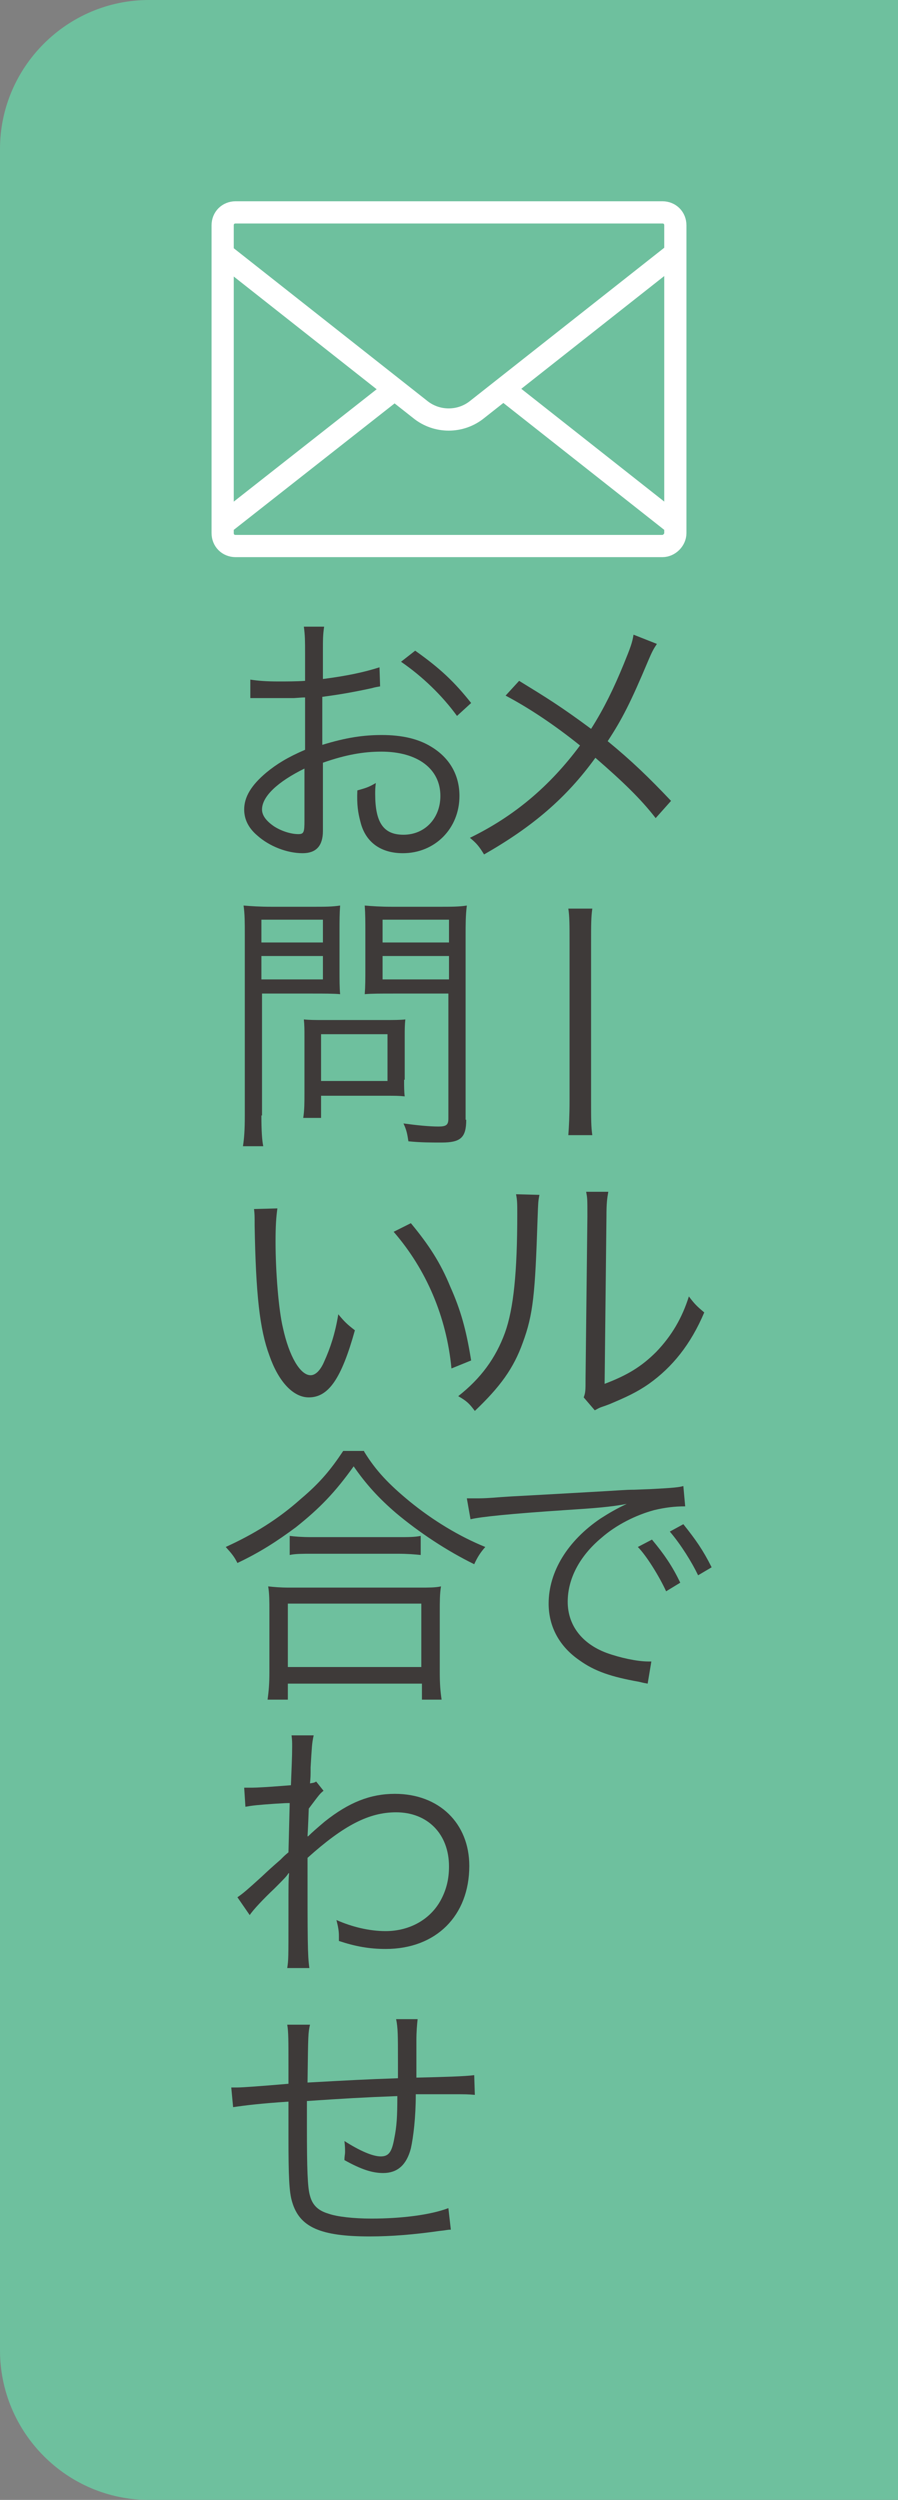 <?xml version="1.0" encoding="utf-8"?>
<!-- Generator: Adobe Illustrator 27.4.1, SVG Export Plug-In . SVG Version: 6.00 Build 0)  -->
<svg version="1.1" xmlns="http://www.w3.org/2000/svg" xmlns:xlink="http://www.w3.org/1999/xlink" x="0px" y="0px"
	 viewBox="0 0 146 406.1" style="enable-background:new 0 0 146 406.1;" xml:space="preserve">
<rect x="0" y="0" width="146" height="406.1" fill="#808080" stroke="none"/>
<style type="text/css">
	.st0{fill:#6EC09E;}
	.st1{fill:#3E3A39;}
	.st2{fill:#6EC09E;stroke:#FFFFFF;stroke-width:3.609;stroke-miterlimit:10;}
	.st3{fill:#6EC09E;stroke:#FFFFFF;stroke-width:3.609;stroke-linecap:round;stroke-linejoin:round;stroke-miterlimit:10;}
</style>
<g id="レイヤー_1">
</g>
<g id="_x32_">
	<g>
		<path class="st0" d="M146,406.1H24.2C10.9,406.1,0,395.2,0,381.8V24.2C0,10.9,10.9,0,24.2,0H146V406.1z"/>
		<g>
			<g>
				<path class="st1" d="M106.8,104.6c-0.6,0.9-0.8,1.3-1.4,2.7c-2.9,6.9-4.3,9.6-6.6,13.1c3.9,3.2,6.7,5.9,10.3,9.7l-2.5,2.8
					c-2.4-3.1-5.3-5.9-9.8-9.8c-4.7,6.5-10.2,11.2-18.1,15.7c-0.8-1.3-1.2-1.8-2.3-2.7c7.2-3.5,13-8.4,17.9-15
					c-4.1-3.3-8.3-6.1-12.1-8.1l2.2-2.4c4.4,2.7,6.7,4.1,11.7,7.8c2.1-3.3,3.7-6.6,5.3-10.5c1.1-2.7,1.4-3.5,1.6-4.8L106.8,104.6z"
					/>
				<path class="st1" d="M96.3,147.6c-0.2,1.4-0.2,2.7-0.2,5.6v25.6c0,2.9,0,4.3,0.2,5.6h-3.9c0.1-1.3,0.2-3.1,0.2-5.7v-25.5
					c0-3,0-4.3-0.2-5.6H96.3z"/>
				<path class="st1" d="M87.7,194.1c-0.2,1.1-0.2,1.1-0.3,3.9c-0.4,12.2-0.7,15.5-2.4,20.1c-1.5,4.2-3.7,7.2-7.8,11.1
					c-0.9-1.2-1.3-1.6-2.7-2.4c3.7-2.9,6.1-6.2,7.6-10.3c1.4-3.9,2-9.8,2-19.3c0-1.6,0-2.2-0.2-3.2L87.7,194.1z M98.9,193.6
					c-0.2,1.1-0.3,1.9-0.3,4l-0.3,27.2c3.7-1.4,6-2.8,8.4-5.2c2.5-2.6,4.2-5.5,5.3-9c0.9,1.2,1.3,1.6,2.5,2.6
					c-2.2,5.2-5.2,8.9-9,11.6c-2,1.4-3.8,2.2-6.4,3.3c-0.8,0.3-0.8,0.3-1.4,0.5c-0.5,0.2-0.6,0.3-1,0.5l-1.8-2.1
					c0.3-0.8,0.3-1.1,0.3-3.1l0.3-26.3c0-2.9,0-2.9-0.2-4L98.9,193.6z"/>
				<path class="st1" d="M75.9,243.4c0.9,0,1.3,0,1.6,0c0.6,0,1.2,0,2.6-0.1c2.5-0.2,2.8-0.2,8.3-0.5l7.1-0.4
					c5.5-0.3,6.1-0.4,7.6-0.4l2.6-0.1c3.9-0.2,4.7-0.3,5.4-0.5l0.3,3.3c-1.8,0-3.3,0.2-5,0.6c-3,0.8-6.2,2.4-8.6,4.5
					c-3.6,3-5.5,6.7-5.5,10.4c0,3.8,2.3,6.8,6.3,8.3c2.2,0.8,5,1.4,6.8,1.4c0.1,0,0.3,0,0.5,0l-0.6,3.6c-0.5-0.1-0.6-0.1-1.4-0.3
					c-4.5-0.8-7.2-1.7-9.7-3.5c-3.2-2.2-5-5.4-5-9.2c0-5.2,3.1-10.2,8.4-13.8c1.4-0.9,2.6-1.6,4.3-2.4c-2.6,0.5-5.2,0.7-9.9,1
					c-9,0.6-13.9,1.1-15.5,1.5L75.9,243.4z M106,250.1c2,2.4,3.3,4.3,4.6,7l-2.3,1.4c-1.1-2.4-3.2-5.8-4.6-7.2L106,250.1z
					 M111.1,247.6c2,2.5,3.2,4.2,4.6,7l-2.2,1.3c-1-2.1-2.8-5-4.6-7.1L111.1,247.6z"/>
				<path class="st1" d="M61.8,111.5c-0.5,0.1-0.7,0.1-1.4,0.3c-3.7,0.8-5.8,1.1-8,1.4v7.8c3.9-1.2,6.7-1.6,9.7-1.6
					c3.2,0,5.9,0.6,8,1.9c3,1.8,4.6,4.6,4.6,8c0,5.3-4,9.3-9.2,9.3c-3.6,0-6.1-1.8-6.9-5.1c-0.4-1.5-0.6-2.8-0.5-5.1
					c1.4-0.4,1.8-0.5,3-1.2c-0.1,0.8-0.1,1.2-0.1,1.8c0,4.7,1.4,6.6,4.6,6.6c3.5,0,6-2.7,6-6.3c0-4.4-3.7-7.2-9.6-7.2
					c-2.9,0-5.8,0.5-9.5,1.8V135c0,2.4-1.1,3.6-3.3,3.6c-2.5,0-5.4-1.1-7.4-2.9c-1.4-1.2-2.1-2.6-2.1-4.2c0-2,1.1-3.9,3.6-6
					c1.7-1.4,3.5-2.5,6.3-3.7v-8.5c-0.4,0-0.4,0-1.8,0.1c-0.8,0-1.6,0-2.9,0c-0.7,0-1.9,0-2.4,0c-0.5,0-0.9,0-1,0
					c-0.2,0-0.5,0-0.8,0v-3c1.3,0.2,2.6,0.3,4.6,0.3c1.2,0,3,0,4.3-0.1v-4.5c0-1.8,0-2.9-0.2-4.3h3.3c-0.2,1.3-0.2,2.1-0.2,4.2v4.3
					c3.9-0.5,6.7-1.1,9.2-1.9L61.8,111.5z M49.6,124.8c-4.5,2.2-7,4.6-7,6.7c0,0.9,0.6,1.8,1.9,2.7c1.2,0.8,2.8,1.3,4,1.3
					c0.9,0,1-0.3,1-2.2V124.8z M74.3,116.3c-2.4-3.3-5.6-6.4-9.1-8.8l2.3-1.8c4.1,2.9,6.4,5.1,9.1,8.5L74.3,116.3z"/>
				<path class="st1" d="M42.5,181.2c0,2.5,0.1,4,0.3,5h-3.3c0.2-1.3,0.3-2.6,0.3-5V152c0-2.2,0-3.5-0.2-4.9
					c1.2,0.1,2.5,0.2,4.7,0.2h6.4c2.2,0,3.3,0,4.6-0.2c-0.1,1.3-0.1,2.5-0.1,4.3v6c0,1.8,0,3.1,0.1,4.1c-1-0.1-2.7-0.1-4.5-0.1h-8.2
					V181.2z M42.5,153.1h10v-3.7h-10V153.1z M42.5,159.1h10v-3.8h-10V159.1z M65.7,175.4c0,1.1,0,1.9,0.1,2.7
					c-0.9-0.1-1.7-0.1-2.8-0.1H52.2v3.6h-2.9c0.2-1.3,0.2-2.4,0.2-4.2v-9c0-1,0-1.9-0.1-2.8c0.9,0.1,1.9,0.1,3.1,0.1h10.1
					c1.3,0,2.5,0,3.3-0.1c-0.1,0.9-0.1,1.7-0.1,2.7V175.4z M52.2,175.6H63V168H52.2V175.6z M75.8,181.9c0,2.9-0.9,3.7-4,3.7
					c-1.8,0-3.4,0-5.4-0.2c-0.2-1.3-0.3-1.8-0.8-2.9c2.2,0.3,4.2,0.5,5.7,0.5c1.3,0,1.6-0.3,1.6-1.3v-20.3h-9c-1.9,0-3.6,0-4.6,0.1
					c0.1-1.3,0.1-2.5,0.1-4.1v-6c0-1.6,0-2.9-0.1-4.3c1.2,0.1,2.4,0.2,4.6,0.2h7.3c2.2,0,3.5,0,4.7-0.2c-0.2,1.6-0.2,3-0.2,4.9
					V181.9z M62.2,153.1H73v-3.7H62.2V153.1z M62.2,159.1H73v-3.8H62.2V159.1z"/>
				<path class="st1" d="M45.1,196.3c-0.2,1.4-0.3,2.9-0.3,5.4c0,4.9,0.5,11.1,1.2,14c1,4.6,2.8,7.7,4.5,7.7c0.8,0,1.6-0.8,2.2-2.2
					c1-2.2,1.8-4.6,2.3-7.7c1,1.2,1.4,1.6,2.7,2.6c-2.2,7.9-4.3,10.9-7.5,10.9c-2.5,0-4.9-2.5-6.4-6.8c-1.6-4.3-2.2-10-2.4-21.1
					c0-1.7,0-1.8-0.1-2.7L45.1,196.3z M66.8,198.7c2.9,3.5,4.8,6.4,6.4,10.3c1.7,3.8,2.6,7,3.4,12l-3.2,1.3
					c-0.8-8.4-4.1-16.1-9.4-22.2L66.8,198.7z"/>
				<path class="st1" d="M59.2,235.8c1.9,3.1,4,5.3,7.4,8.1c3.8,3.1,8.1,5.7,12.3,7.4c-0.8,0.9-1.3,1.7-1.8,2.8
					c-4.5-2.2-9-5.2-12.7-8.3c-2.8-2.4-4.9-4.7-6.9-7.6c-3,4.2-5.5,6.8-9.4,9.9c-3.1,2.3-5.9,4.1-9.5,5.8c-0.5-1-0.9-1.5-1.9-2.6
					c4.6-2.1,8.5-4.5,12.2-7.8c3.2-2.7,4.9-4.8,6.9-7.8H59.2z M43.5,276.1c0.2-1.4,0.3-2.7,0.3-4.4v-9.9c0-1.7,0-2.9-0.2-4.1
					c0.9,0.1,1.9,0.2,3.5,0.2h21.1c1.6,0,2.6,0,3.5-0.2c-0.2,1.2-0.2,2.4-0.2,4.1v9.9c0,1.8,0.1,3.1,0.3,4.4h-3.2v-2.6H46.8v2.6
					H43.5z M46.8,270.8h21.7v-10.3H46.8V270.8z M47.1,249.5c0.8,0.1,1.9,0.2,3.6,0.2h13.9c1.8,0,2.8,0,3.8-0.2v3.1
					c-1-0.1-2.1-0.2-3.8-0.2h-14c-1.4,0-2.6,0-3.5,0.2V249.5z"/>
				<path class="st1" d="M38.6,308.2c0.9-0.6,1.7-1.3,3.9-3.3c1.5-1.4,1.5-1.4,3.1-2.8c0.7-0.7,0.7-0.7,1.3-1.2
					c0.1-3.7,0.1-4.1,0.2-8c-0.6,0-0.6,0-2.3,0.1c-2.9,0.2-3.8,0.3-4.9,0.5l-0.2-3.1c0.6,0,0.9,0,1.3,0c0.7,0,2.6-0.1,6.3-0.4
					c0.1-2.8,0.2-4.5,0.2-6.3c0-0.7,0-1-0.1-1.8h3.6c-0.3,1.3-0.3,2-0.5,5.2c0,1.5,0,1.5-0.1,2.6c0.6-0.1,0.7-0.1,1-0.3l1.2,1.5
					c-0.6,0.5-0.6,0.5-2.4,2.9c-0.1,2.9-0.2,4.5-0.2,4.5h0.1l0.1-0.1c0.5-0.5,1.3-1.2,2.6-2.3c3.9-3.1,7.4-4.5,11.4-4.5
					c7.2,0,12.1,4.8,12.1,11.7c0,8.1-5.4,13.5-13.6,13.5c-2.6,0-4.9-0.4-7.6-1.3c0-0.4,0-0.6,0-0.8c0-0.8-0.1-1.4-0.4-2.6
					c2.5,1.1,5.3,1.8,8,1.8c3.9,0,7.3-1.9,9-5.1c0.9-1.7,1.3-3.4,1.3-5.4c0-5.3-3.5-8.8-8.6-8.8c-4.4,0-8.5,2.1-14.4,7.4
					c0,13.5,0,15.8,0.3,17.9h-3.6c0.2-1.4,0.2-1.4,0.2-8.5c0-5.5,0-5.8,0.1-6.9h-0.1c-0.3,0.5-0.7,0.9-2.3,2.5
					c-1.7,1.6-3.5,3.5-4,4.3L38.6,308.2z"/>
				<path class="st1" d="M50.4,328.9c-0.3,1.4-0.3,1.4-0.4,9.4c7.3-0.4,9.1-0.5,14.7-0.7c0-0.3,0-0.5,0-0.6s0-0.4,0-0.7
					c0-0.5,0-1,0-1.5c0-4.1,0-5.4-0.3-6.8h3.5c-0.1,0.9-0.2,2-0.2,3.5v1.9l0,2.9v1.2c4.4-0.1,7.9-0.2,9.4-0.4l0.1,3.2
					c-1.2-0.1-1.5-0.1-3.4-0.1c-0.4,0-1.6,0-3.1,0c-0.7,0-1.7,0-3.1,0c0,3.8-0.4,7-0.8,8.8c-0.7,2.7-2.2,4-4.5,4
					c-1.8,0-3.6-0.6-6.3-2.1c0-0.7,0.1-0.9,0.1-1.3c0-0.5,0-0.9-0.1-1.8c2.5,1.6,4.6,2.5,5.9,2.5c1.3,0,1.8-0.7,2.2-2.9
					c0.4-2,0.5-3.5,0.5-6.9c-5.4,0.2-8.7,0.4-14.7,0.8c0,0.3,0,0.5,0,0.6s0,0.6,0,1.3c0,0.8,0,1.6,0,2.2c0,6.9,0.1,10,0.5,11.3
					c0.4,1.5,1.3,2.4,3,2.9c1.4,0.5,4.1,0.8,7,0.8c4.9,0,9.6-0.6,12.5-1.7l0.4,3.5c-0.6,0-0.7,0.1-1.8,0.2
					c-4.2,0.6-7.9,0.9-11.4,0.9c-8,0-11.4-1.5-12.6-5.6c-0.5-1.6-0.6-4.2-0.6-10.7c0-0.3,0-4,0-5.6c-4.5,0.3-7,0.6-9,0.9l-0.3-3.2
					c0.5,0,0.8,0,1,0c0.8,0,3.6-0.2,8.3-0.6c0-1.4,0-1.8,0-2.9c0-4.2,0-5.5-0.2-6.7H50.4z"/>
			</g>
		</g>
		<g>
			<path class="st2" d="M107.7,88.7H38.3c-1.2,0-2.1-0.9-2.1-2.1v-50c0-1.2,0.9-2.1,2.1-2.1h69.4c1.2,0,2.1,0.9,2.1,2.1v50
				C109.8,87.7,108.8,88.7,107.7,88.7z"/>
			<path class="st3" d="M109.8,85.2L77.7,59.9c-2.7-2.2-6.6-2.2-9.3,0L36.2,85.2"/>
			<path class="st3" d="M36.2,41.2l32.1,25.3c2.7,2.2,6.6,2.2,9.3,0l32.1-25.3"/>
		</g>
	</g>
</g>
</svg>
